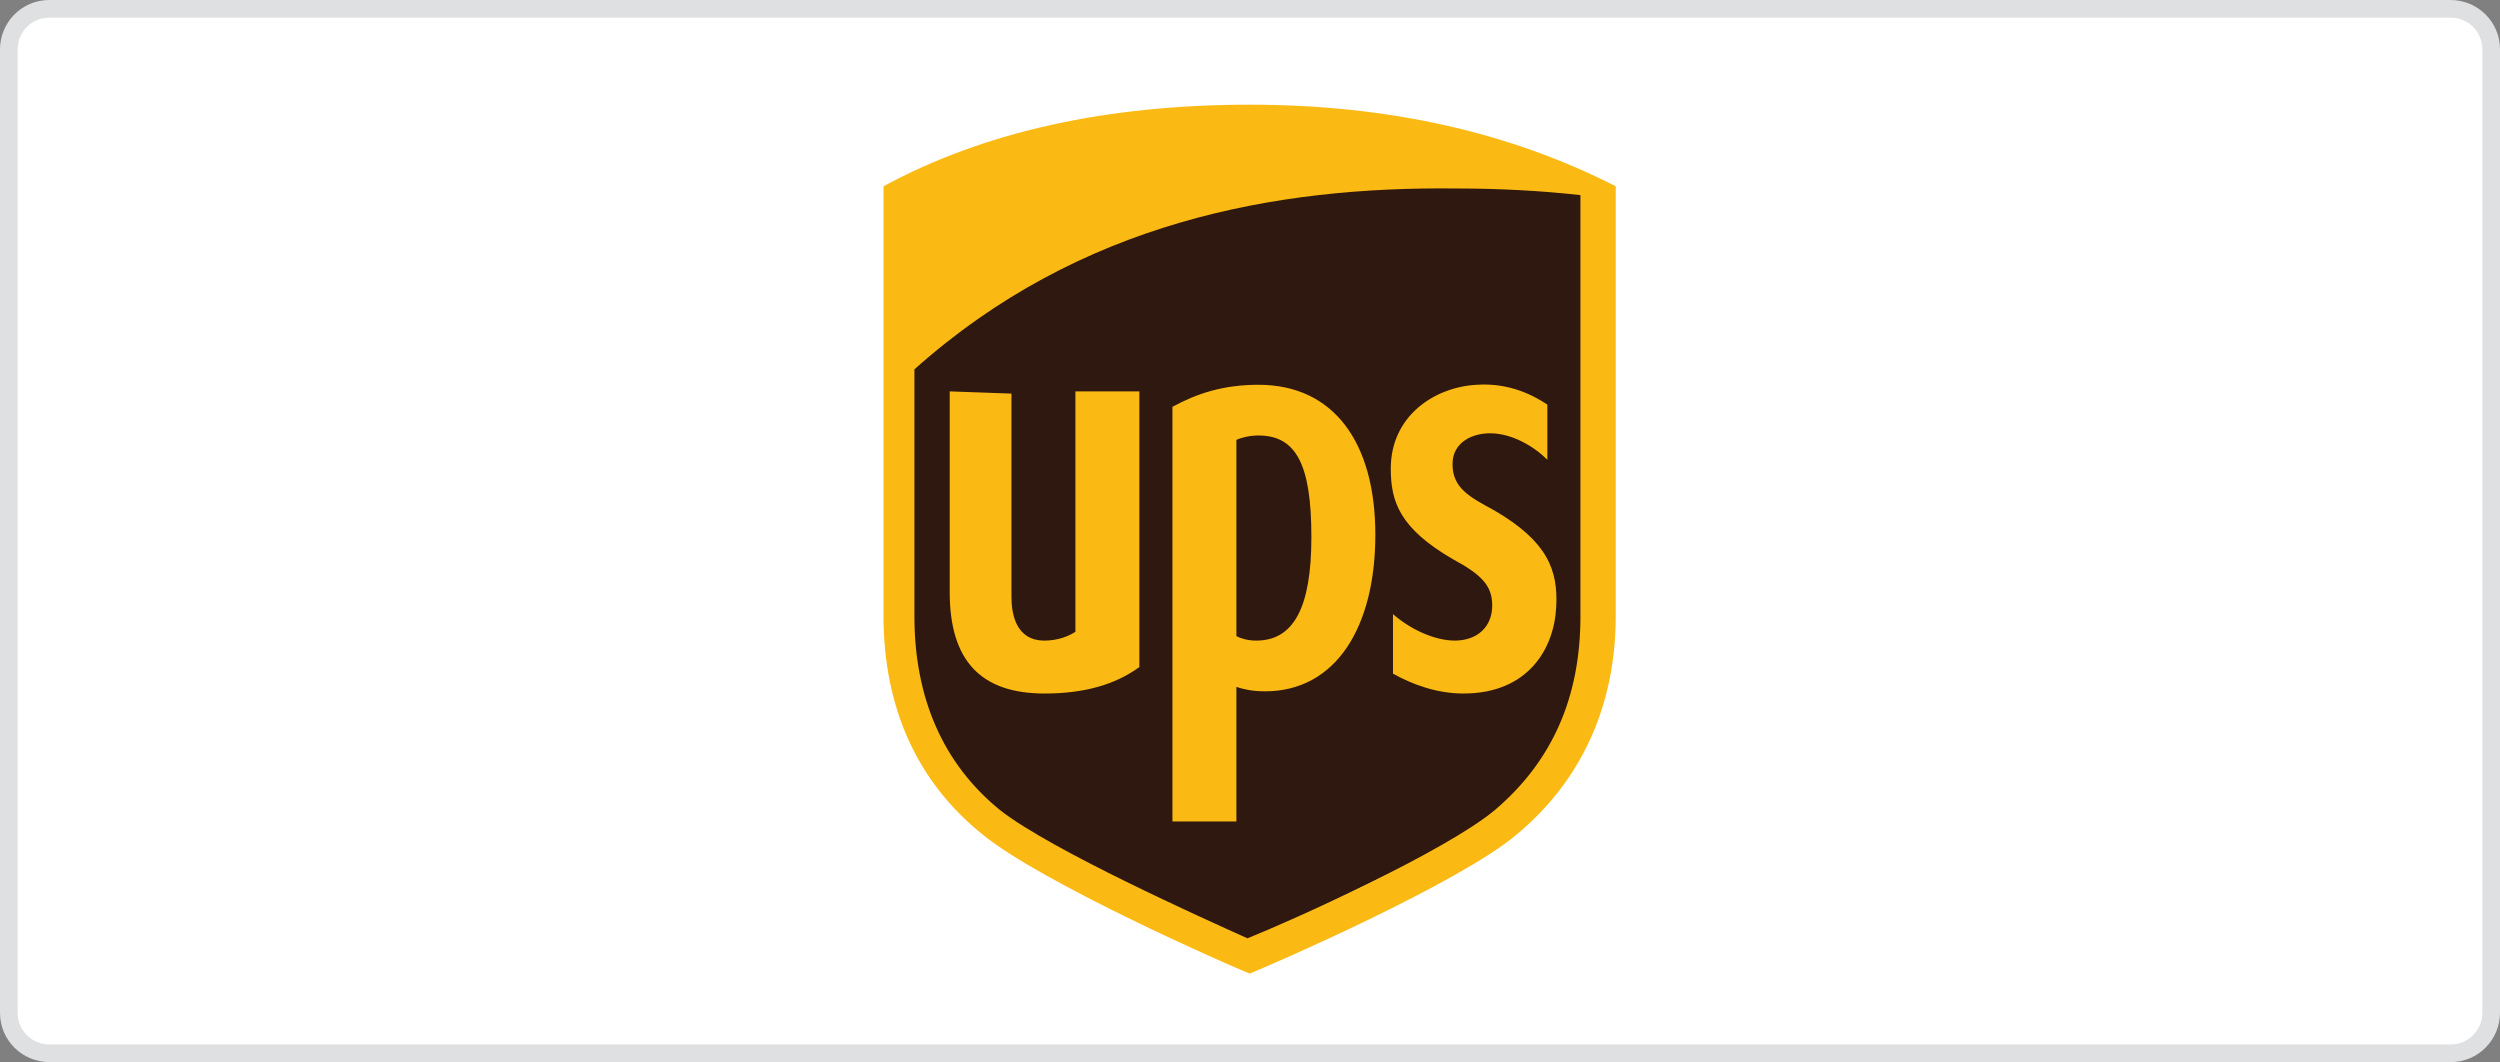 <?xml version="1.0" encoding="utf-8"?>
<!-- Generator: Adobe Illustrator 22.0.1, SVG Export Plug-In . SVG Version: 6.00 Build 0)  -->
<svg version="1.1" id="Ebene_1" xmlns="http://www.w3.org/2000/svg" xmlns:xlink="http://www.w3.org/1999/xlink" x="0px" y="0px"
	 width="141.7px" height="60.2px" viewBox="0 0 141.7 60.2" style="enable-background:new 0 0 141.7 60.2;" xml:space="preserve">
<rect x="0" y="0" width="141.7" height="60.2" fill="#808080" stroke="none"/>
<style type="text/css">
	.st0{fill:#FFFFFF;}
	.st1{fill:#DFE0E1;}
	.st2{fill:#2F180F;}
	.st3{fill:#FBB914;}
</style>
<g>
	<g>
		<path class="st0" d="M2.8,59.7c-1.3,0-2.3-1-2.3-2.3V2.8c0-1.3,1-2.3,2.3-2.3h136.1c1.3,0,2.3,1,2.3,2.3v54.6c0,1.3-1,2.3-2.3,2.3
			H2.8z"/>
		<path class="st1" d="M138.9,1c1,0,1.8,0.8,1.8,1.8v54.6c0,1-0.8,1.8-1.8,1.8H2.8c-1,0-1.8-0.8-1.8-1.8V2.8C1,1.8,1.8,1,2.8,1
			H138.9 M138.9,0H2.8C1.2,0,0,1.3,0,2.8v54.6c0,1.6,1.3,2.8,2.8,2.8h136.1c1.6,0,2.8-1.3,2.8-2.8V2.8C141.7,1.2,140.4,0,138.9,0
			L138.9,0z"/>
	</g>
	<g transform="matrix(1.25 0 0 -1.25 -47.372 728.76)">
		<g transform="translate(.361 .361)">
			<path class="st2" d="M78.5,566.1l0.1-16.3l3.7-4.5l11-5.8l13.5,6.6l2.8,6.7l-0.3,21.6l-10.2,0.3L88.5,573l-9.7-5.6L78.5,566.1z"
				/>
			<path class="st3" d="M94.2,577.9c-6.4,0-12-1.2-16.6-3.7v-19.5c0-4.1,1.5-7.5,4.5-9.9c2.7-2.2,11.1-5.9,12.1-6.3
				c1,0.4,9.5,4.1,12.1,6.3c2.9,2.4,4.5,5.8,4.5,9.9v19.5C106.1,576.6,100.6,577.9,94.2,577.9L94.2,577.9z M103.6,574.1
				c1.9,0,3.8-0.1,5.6-0.3v-19.1c0-3.7-1.3-6.6-3.9-8.8c-2.3-1.9-9.2-5-11.2-5.8c-2,0.9-8.9,4-11.2,5.8c-2.6,2.1-3.9,5.1-3.9,8.8
				v11.2C86.5,572.6,95.4,574.2,103.6,574.1L103.6,574.1z M94.6,565.2c-1.6,0-2.8-0.4-3.9-1v-18.8h2.9v6.1c0.3-0.1,0.7-0.2,1.3-0.2
				c3.2,0,5,2.9,5,7.1C99.9,562.6,98,565.2,94.6,565.2L94.6,565.2z M104.5,565.2c-1.9-0.1-3.9-1.4-3.9-3.8c0-1.5,0.4-2.7,2.8-4.1
				c1.3-0.7,1.8-1.2,1.8-2.1c0-1-0.7-1.6-1.7-1.6c-0.9,0-2,0.5-2.8,1.2v-2.7c0.9-0.5,2-0.9,3.2-0.9c2.9,0,4.1,2,4.2,3.9
				c0.1,1.7-0.4,3-2.8,4.4c-1.1,0.6-1.9,1-1.9,2.1c0,1,0.9,1.4,1.7,1.4c1,0,2-0.6,2.6-1.2v2.5C107.1,564.7,106,565.3,104.5,565.2
				L104.5,565.2z M80.6,564.9v-9.1c0-3.1,1.4-4.6,4.3-4.6c1.8,0,3.2,0.4,4.3,1.2v12.5h-2.9V554c-0.3-0.2-0.8-0.4-1.4-0.4
				c-1.3,0-1.5,1.2-1.5,2v9.2L80.6,564.9L80.6,564.9z M94.6,562.9c1.7,0,2.4-1.3,2.4-4.6c0-3.2-0.8-4.7-2.5-4.7
				c-0.4,0-0.7,0.1-0.9,0.2v8.9C93.8,562.8,94.2,562.9,94.6,562.9L94.6,562.9z"/>
		</g>
	</g>
</g>
</svg>
